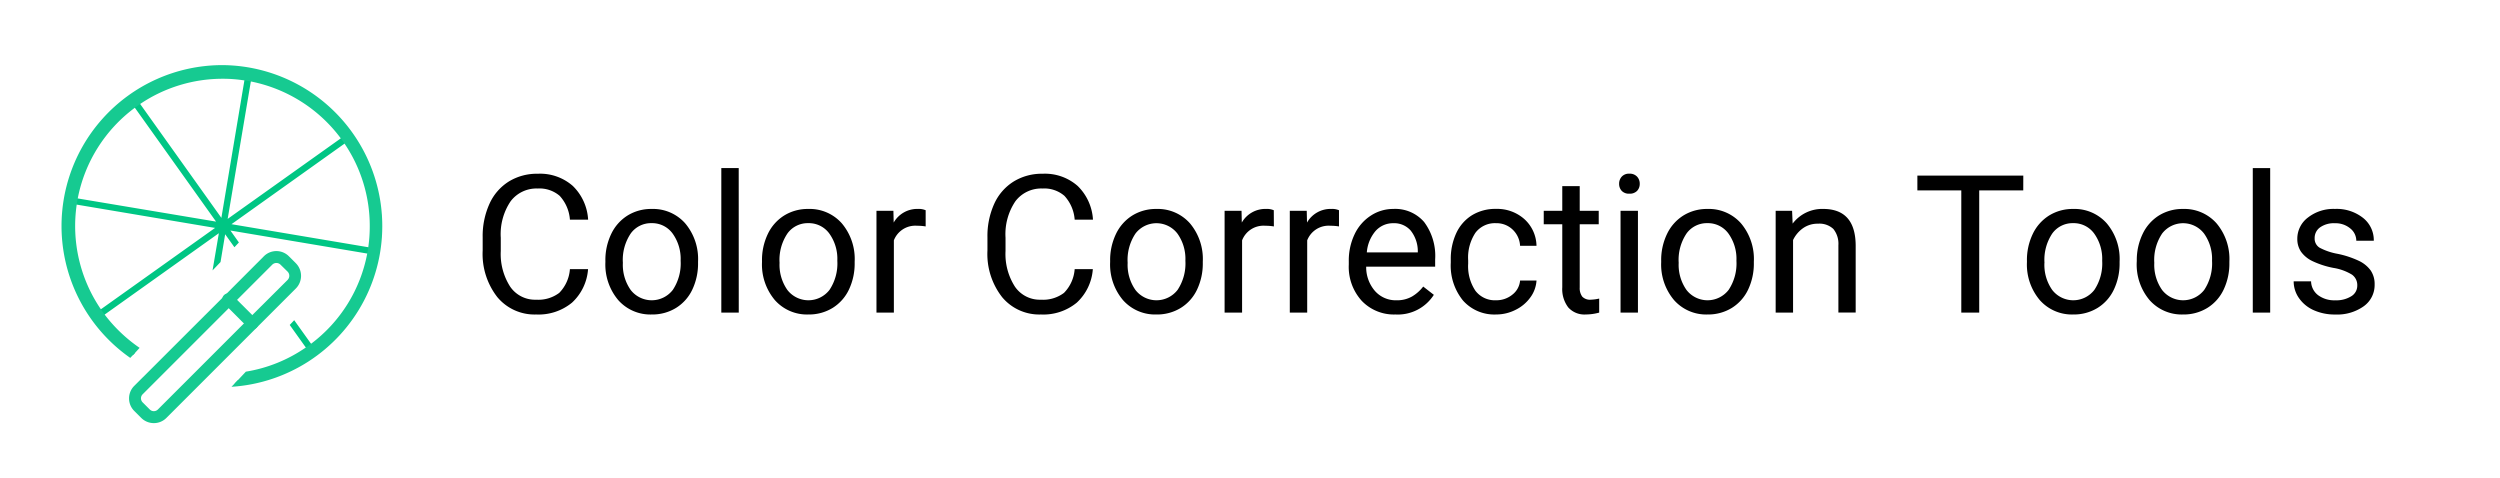 <?xml version="1.0" encoding="UTF-8"?> <svg xmlns="http://www.w3.org/2000/svg" xmlns:xlink="http://www.w3.org/1999/xlink" id="Слой_1" data-name="Слой 1" width="167.402" height="32" viewBox="0 0 167.402 32"><defs><style>.cls-1{fill:none;}.cls-2{clip-path:url(#clip-path);}.cls-3{fill:#fff;}.cls-4{fill:#00c684;}.cls-5{fill:#16ca91;}</style><clipPath id="clip-path"><rect class="cls-1" width="167.402" height="32"></rect></clipPath></defs><g class="cls-2"><g id="PHOTO_RETOUCH" data-name="PHOTO RETOUCH"><rect class="cls-3" width="167.402" height="32"></rect></g></g><path class="cls-4" d="M25.293,13.09a8.067,8.067,0,0,0-1.577-3.8c0-.009,0-.009-.008-.018a7.977,7.977,0,0,0-2.913-2.9c0-.008,0-.008-.009-.008A8.041,8.041,0,0,0,17.021,4.8H17a7.98,7.98,0,0,0-4.094,0h-.017A8.036,8.036,0,0,0,9.1,6.368c-.009,0-.009.009-.017.009a8.037,8.037,0,0,0-2.9,2.9c0,.009-.008.009-.008.018a7.966,7.966,0,0,0-1.569,3.8,7.849,7.849,0,0,0,0,4.093V17.2A7.993,7.993,0,0,0,6.18,20.984c0,.008.008.008.008.017a8.038,8.038,0,0,0,2.706,2.783l.155-.163a7.771,7.771,0,0,1-2.4-2.3l.362-.259,7.644-5.446-.423,2.49.535-.56.31-1.861.62.87.3-.319-.569-.8,9.161,1.542.5.087a.574.574,0,0,1-.018.112,7.8,7.8,0,0,1-1.516,3.679l-.026.026V20.9a7.976,7.976,0,0,1-2.4,2.551l-.3-.431L19.7,21.44l-.3.319,1.077,1.508.285.4c-.009.008-.009.017-.018.017h-.017l-.069.06A7.924,7.924,0,0,1,17,25.267h-.052a8.294,8.294,0,0,1-1.026.2l-.224.232a7.557,7.557,0,0,0,1.3-.215c.008,0,.017-.009.026-.009a7.958,7.958,0,0,0,3.765-1.559c.009,0,.009,0,.009-.009A7.97,7.97,0,0,0,23.708,21c.008-.009.008-.009.008-.017A7.923,7.923,0,0,0,25.285,17.2a.028.028,0,0,0,.008-.017A8.02,8.02,0,0,0,25.293,13.09ZM6.757,20.708l-.336.241a.249.249,0,0,1-.043-.06l-.009-.009-.017-.026a7.808,7.808,0,0,1-1.525-3.671v-.026l-.009-.025a7.736,7.736,0,0,1-.112-3.5l.431.069,9.264,1.56Zm-1.551-7.42-.4-.069c0-.034.009-.069.009-.1a7.857,7.857,0,0,1,1.534-3.7l.017-.026.009-.009a7.672,7.672,0,0,1,2.387-2.55l.267.379,5.438,7.626Zm9.617,1.3L9.385,6.963l-.25-.353.1-.069A7.809,7.809,0,0,1,12.9,5.015h.035l.026-.008a7.81,7.81,0,0,1,1.99-.259,7.335,7.335,0,0,1,1.5.147l-.086.491Zm.422.069,1.551-9.2L16.874,5a.651.651,0,0,1,.112.017A7.753,7.753,0,0,1,20.58,6.472v.112h.163A7.792,7.792,0,0,1,23.26,8.953l-.44.311ZM25.19,16.64l-.534-.086L15.5,15.012,23.07,9.617l.405-.293c.017.017.035.043.052.06v.009l.026.026a7.861,7.861,0,0,1,1.525,3.671v.052A7.736,7.736,0,0,1,25.19,16.64Z"></path><path class="cls-5" d="M14.9,4.36A10.774,10.774,0,0,0,8.722,23.965l.172-.181.155-.163.3-.328a10.122,10.122,0,0,1-2.344-2.232c-.086-.12-.172-.232-.25-.353A9.88,9.88,0,0,1,5.137,13.7c.017-.138.043-.276.069-.414A9.881,9.881,0,0,1,9.032,7.213c.121-.086.233-.164.353-.25A9.859,9.859,0,0,1,14.9,5.274a9.124,9.124,0,0,1,1.465.112c.146.017.284.043.43.069A9.907,9.907,0,0,1,22.82,9.264c.086.12.173.232.25.353a9.817,9.817,0,0,1,1.689,5.524,9.484,9.484,0,0,1-.1,1.413c-.018.147-.043.285-.069.422a9.828,9.828,0,0,1-3.758,6.041c-.112.087-.232.173-.353.25a9.8,9.8,0,0,1-4.016,1.62l-.543.578-.224.232L15.5,25.9A10.781,10.781,0,0,0,14.9,4.36Z"></path><g id="PHOTO_RETOUCH-2" data-name="PHOTO RETOUCH"><g id="Group_76" data-name="Group 76"><g id="Group_68" data-name="Group 68"><path id="Path_120" data-name="Path 120" class="cls-5" d="M19.814,17.63l-.471-.471a1.183,1.183,0,0,0-1.673,0L15.035,19.8,8.987,25.841a1.185,1.185,0,0,0,0,1.673l.472.471a1.19,1.19,0,0,0,.836.347h.01a1.175,1.175,0,0,0,.836-.347l6.039-6.038,2.634-2.634A1.2,1.2,0,0,0,19.814,17.63Zm-.558,1.115L16.891,21.1l-6.317,6.317a.383.383,0,0,1-.548,0l-.471-.471a.383.383,0,0,1,0-.548l6.317-6.317,2.356-2.356a.393.393,0,0,1,.557,0l.471.462A.394.394,0,0,1,19.256,18.745Z"></path><path id="Path_121" data-name="Path 121" class="cls-5" d="M16.9,22.062a.385.385,0,0,1-.28-.117l-1.581-1.581a.4.4,0,1,1,.561-.56h0l1.582,1.583a.395.395,0,0,1-.281.673Z"></path></g></g></g><path d="M39.377,18.021A3.376,3.376,0,0,1,38.3,20.267a3.522,3.522,0,0,1-2.4.791,3.233,3.233,0,0,1-2.6-1.165,4.693,4.693,0,0,1-.98-3.119v-.882a5.228,5.228,0,0,1,.457-2.248,3.414,3.414,0,0,1,1.294-1.49,3.6,3.6,0,0,1,1.94-.52,3.314,3.314,0,0,1,2.344.816,3.417,3.417,0,0,1,1.026,2.258H38.162a2.637,2.637,0,0,0-.683-1.592,2.071,2.071,0,0,0-1.472-.493,2.166,2.166,0,0,0-1.817.857,3.936,3.936,0,0,0-.658,2.44v.889a4.042,4.042,0,0,0,.624,2.377,2.014,2.014,0,0,0,1.744.882,2.326,2.326,0,0,0,1.547-.457,2.531,2.531,0,0,0,.715-1.59Z"></path><path d="M40.537,17.461a4.032,4.032,0,0,1,.393-1.8,2.946,2.946,0,0,1,1.1-1.235,2.993,2.993,0,0,1,1.6-.434,2.873,2.873,0,0,1,2.252.964,3.708,3.708,0,0,1,.86,2.564V17.6a4.06,4.06,0,0,1-.381,1.785,2.889,2.889,0,0,1-1.09,1.231,3.016,3.016,0,0,1-1.628.442,2.871,2.871,0,0,1-2.246-.964,3.691,3.691,0,0,1-.859-2.551Zm1.171.139a2.915,2.915,0,0,0,.526,1.82,1.783,1.783,0,0,0,2.819-.01,3.19,3.19,0,0,0,.523-1.949,2.911,2.911,0,0,0-.533-1.818,1.692,1.692,0,0,0-1.414-.7,1.674,1.674,0,0,0-1.392.687A3.165,3.165,0,0,0,41.708,17.6Z"></path><path d="M49.468,20.932H48.3V11.256h1.165Z"></path><path d="M51.024,17.461a4.032,4.032,0,0,1,.393-1.8,2.942,2.942,0,0,1,1.1-1.235,2.989,2.989,0,0,1,1.6-.434,2.871,2.871,0,0,1,2.252.964,3.7,3.7,0,0,1,.86,2.564V17.6a4.06,4.06,0,0,1-.381,1.785,2.9,2.9,0,0,1-1.09,1.231,3.015,3.015,0,0,1-1.627.442,2.869,2.869,0,0,1-2.246-.964,3.691,3.691,0,0,1-.86-2.551ZM52.2,17.6a2.921,2.921,0,0,0,.526,1.82,1.783,1.783,0,0,0,2.819-.01,3.19,3.19,0,0,0,.523-1.949,2.9,2.9,0,0,0-.533-1.818,1.689,1.689,0,0,0-1.414-.7,1.672,1.672,0,0,0-1.391.687A3.165,3.165,0,0,0,52.2,17.6Z"></path><path d="M61.983,15.162a3.407,3.407,0,0,0-.573-.045,1.537,1.537,0,0,0-1.556.977v4.838H58.689V14.116h1.134l.019.787a1.815,1.815,0,0,1,1.625-.913,1.183,1.183,0,0,1,.516.088Z"></path><path d="M73.177,18.021A3.381,3.381,0,0,1,72.1,20.267a3.521,3.521,0,0,1-2.4.791,3.231,3.231,0,0,1-2.6-1.165,4.688,4.688,0,0,1-.98-3.119v-.882a5.228,5.228,0,0,1,.456-2.248,3.416,3.416,0,0,1,1.3-1.49,3.6,3.6,0,0,1,1.94-.52,3.313,3.313,0,0,1,2.343.816,3.418,3.418,0,0,1,1.027,2.258H71.961a2.631,2.631,0,0,0-.684-1.592,2.062,2.062,0,0,0-1.47-.493,2.168,2.168,0,0,0-1.818.857,3.943,3.943,0,0,0-.658,2.44v.889a4.042,4.042,0,0,0,.624,2.377,2.015,2.015,0,0,0,1.745.882,2.323,2.323,0,0,0,1.546-.457,2.526,2.526,0,0,0,.715-1.59Z"></path><path d="M74.336,17.461a4.032,4.032,0,0,1,.393-1.8,2.946,2.946,0,0,1,1.1-1.235,2.994,2.994,0,0,1,1.6-.434,2.876,2.876,0,0,1,2.252.964,3.708,3.708,0,0,1,.859,2.564V17.6a4.06,4.06,0,0,1-.381,1.785,2.889,2.889,0,0,1-1.09,1.231,3.014,3.014,0,0,1-1.628.442,2.872,2.872,0,0,1-2.246-.964,3.691,3.691,0,0,1-.859-2.551Zm1.172.139a2.921,2.921,0,0,0,.525,1.82,1.784,1.784,0,0,0,2.82-.01,3.2,3.2,0,0,0,.522-1.949,2.917,2.917,0,0,0-.532-1.818,1.77,1.77,0,0,0-2.807-.009A3.171,3.171,0,0,0,75.508,17.6Z"></path><path d="M85.3,15.162a3.415,3.415,0,0,0-.573-.045,1.536,1.536,0,0,0-1.556.977v4.838H82V14.116h1.134l.018.787a1.815,1.815,0,0,1,1.625-.913,1.185,1.185,0,0,1,.517.088Z"></path><path d="M89.66,15.162a3.415,3.415,0,0,0-.573-.045,1.537,1.537,0,0,0-1.556.977v4.838H86.366V14.116H87.5l.019.787a1.813,1.813,0,0,1,1.625-.913,1.183,1.183,0,0,1,.516.088Z"></path><path d="M93.44,21.058a2.976,2.976,0,0,1-2.254-.911,3.376,3.376,0,0,1-.87-2.434V17.5a4.077,4.077,0,0,1,.388-1.811,3.021,3.021,0,0,1,1.083-1.248,2.726,2.726,0,0,1,1.509-.45,2.552,2.552,0,0,1,2.065.875,3.79,3.79,0,0,1,.738,2.508v.484H91.481a2.421,2.421,0,0,0,.589,1.628,1.852,1.852,0,0,0,1.434.621,2.027,2.027,0,0,0,1.045-.252,2.619,2.619,0,0,0,.75-.667l.712.554A2.866,2.866,0,0,1,93.44,21.058ZM93.3,14.947a1.56,1.56,0,0,0-1.185.513,2.5,2.5,0,0,0-.591,1.44h3.414v-.088a2.23,2.23,0,0,0-.479-1.376A1.464,1.464,0,0,0,93.3,14.947Z"></path><path d="M100.18,20.106a1.684,1.684,0,0,0,1.09-.377,1.332,1.332,0,0,0,.516-.946h1.1a2.118,2.118,0,0,1-.4,1.115,2.652,2.652,0,0,1-.992.844,2.86,2.86,0,0,1-1.313.316,2.806,2.806,0,0,1-2.214-.93,3.7,3.7,0,0,1-.822-2.541v-.2a4.1,4.1,0,0,1,.366-1.771,2.787,2.787,0,0,1,1.048-1.2,2.985,2.985,0,0,1,1.616-.428,2.736,2.736,0,0,1,1.9.686,2.462,2.462,0,0,1,.81,1.783h-1.1a1.6,1.6,0,0,0-.5-1.086,1.555,1.555,0,0,0-1.111-.426,1.633,1.633,0,0,0-1.376.639,3,3,0,0,0-.488,1.85v.22a2.945,2.945,0,0,0,.484,1.814A1.636,1.636,0,0,0,100.18,20.106Z"></path><path d="M105.779,12.465v1.651h1.273v.9h-1.273v4.232a.947.947,0,0,0,.17.614.715.715,0,0,0,.58.205,2.842,2.842,0,0,0,.554-.075v.94a3.416,3.416,0,0,1-.895.125,1.45,1.45,0,0,1-1.177-.473,2.025,2.025,0,0,1-.4-1.342V15.017h-1.241v-.9h1.241V12.465Z"></path><path d="M108.418,12.308a.694.694,0,0,1,.174-.478.645.645,0,0,1,.512-.2.657.657,0,0,1,.517.2.683.683,0,0,1,.177.478.663.663,0,0,1-.177.472.671.671,0,0,1-.517.189.659.659,0,0,1-.512-.189A.674.674,0,0,1,108.418,12.308Zm1.26,8.624h-1.165V14.116h1.165Z"></path><path d="M111.234,17.461a4.019,4.019,0,0,1,.394-1.8,2.946,2.946,0,0,1,1.1-1.235,2.99,2.99,0,0,1,1.6-.434,2.873,2.873,0,0,1,2.252.964,3.708,3.708,0,0,1,.859,2.564V17.6a4.059,4.059,0,0,1-.38,1.785,2.9,2.9,0,0,1-1.09,1.231,3.019,3.019,0,0,1-1.628.442,2.869,2.869,0,0,1-2.246-.964,3.691,3.691,0,0,1-.86-2.551Zm1.172.139a2.915,2.915,0,0,0,.526,1.82,1.783,1.783,0,0,0,2.819-.01,3.19,3.19,0,0,0,.522-1.949,2.911,2.911,0,0,0-.532-1.818,1.691,1.691,0,0,0-1.414-.7,1.674,1.674,0,0,0-1.392.687A3.165,3.165,0,0,0,112.406,17.6Z"></path><path d="M120,14.116l.037.857a2.483,2.483,0,0,1,2.041-.983q2.16,0,2.18,2.437v4.5H123.1V16.421a1.573,1.573,0,0,0-.337-1.089,1.35,1.35,0,0,0-1.03-.353,1.689,1.689,0,0,0-1,.3,2.063,2.063,0,0,0-.668.794v4.857H118.9V14.116Z"></path><path d="M135.479,12.749H132.53v8.183h-1.2V12.749h-2.941V11.76h7.093Z"></path><path d="M135.725,17.461a4.018,4.018,0,0,1,.393-1.8,2.946,2.946,0,0,1,1.1-1.235,2.993,2.993,0,0,1,1.6-.434,2.873,2.873,0,0,1,2.252.964,3.7,3.7,0,0,1,.86,2.564V17.6a4.06,4.06,0,0,1-.381,1.785,2.889,2.889,0,0,1-1.09,1.231,3.019,3.019,0,0,1-1.628.442,2.869,2.869,0,0,1-2.246-.964,3.691,3.691,0,0,1-.859-2.551Zm1.171.139a2.915,2.915,0,0,0,.526,1.82,1.783,1.783,0,0,0,2.819-.01,3.19,3.19,0,0,0,.523-1.949,2.911,2.911,0,0,0-.533-1.818,1.691,1.691,0,0,0-1.414-.7,1.674,1.674,0,0,0-1.392.687A3.165,3.165,0,0,0,136.9,17.6Z"></path><path d="M143.081,17.461a4.019,4.019,0,0,1,.394-1.8,2.944,2.944,0,0,1,1.095-1.235,2.994,2.994,0,0,1,1.6-.434,2.873,2.873,0,0,1,2.252.964,3.708,3.708,0,0,1,.859,2.564V17.6a4.06,4.06,0,0,1-.381,1.785,2.889,2.889,0,0,1-1.09,1.231,3.013,3.013,0,0,1-1.627.442,2.873,2.873,0,0,1-2.247-.964,3.691,3.691,0,0,1-.859-2.551Zm1.172.139a2.921,2.921,0,0,0,.525,1.82,1.784,1.784,0,0,0,2.82-.01,3.2,3.2,0,0,0,.522-1.949,2.917,2.917,0,0,0-.532-1.818,1.77,1.77,0,0,0-2.807-.009A3.171,3.171,0,0,0,144.253,17.6Z"></path><path d="M152.013,20.932h-1.165V11.256h1.165Z"></path><path d="M157.845,19.124a.856.856,0,0,0-.356-.734,3.421,3.421,0,0,0-1.241-.451,5.873,5.873,0,0,1-1.4-.453,1.99,1.99,0,0,1-.769-.63,1.506,1.506,0,0,1-.249-.869,1.768,1.768,0,0,1,.709-1.418,2.77,2.77,0,0,1,1.811-.579,2.851,2.851,0,0,1,1.881.6,1.9,1.9,0,0,1,.72,1.531h-1.171a1.055,1.055,0,0,0-.406-.826,1.527,1.527,0,0,0-1.024-.346,1.591,1.591,0,0,0-1,.278.869.869,0,0,0-.359.724.71.71,0,0,0,.333.636,4.129,4.129,0,0,0,1.207.41,6.262,6.262,0,0,1,1.414.466,2.064,2.064,0,0,1,.8.651,1.611,1.611,0,0,1,.262.93,1.745,1.745,0,0,1-.731,1.464,3.061,3.061,0,0,1-1.9.552,3.428,3.428,0,0,1-1.448-.29,2.367,2.367,0,0,1-.987-.81,1.952,1.952,0,0,1-.355-1.124h1.165a1.2,1.2,0,0,0,.47.929,1.815,1.815,0,0,0,1.155.343,1.88,1.88,0,0,0,1.061-.267A.823.823,0,0,0,157.845,19.124Z"></path></svg> 
